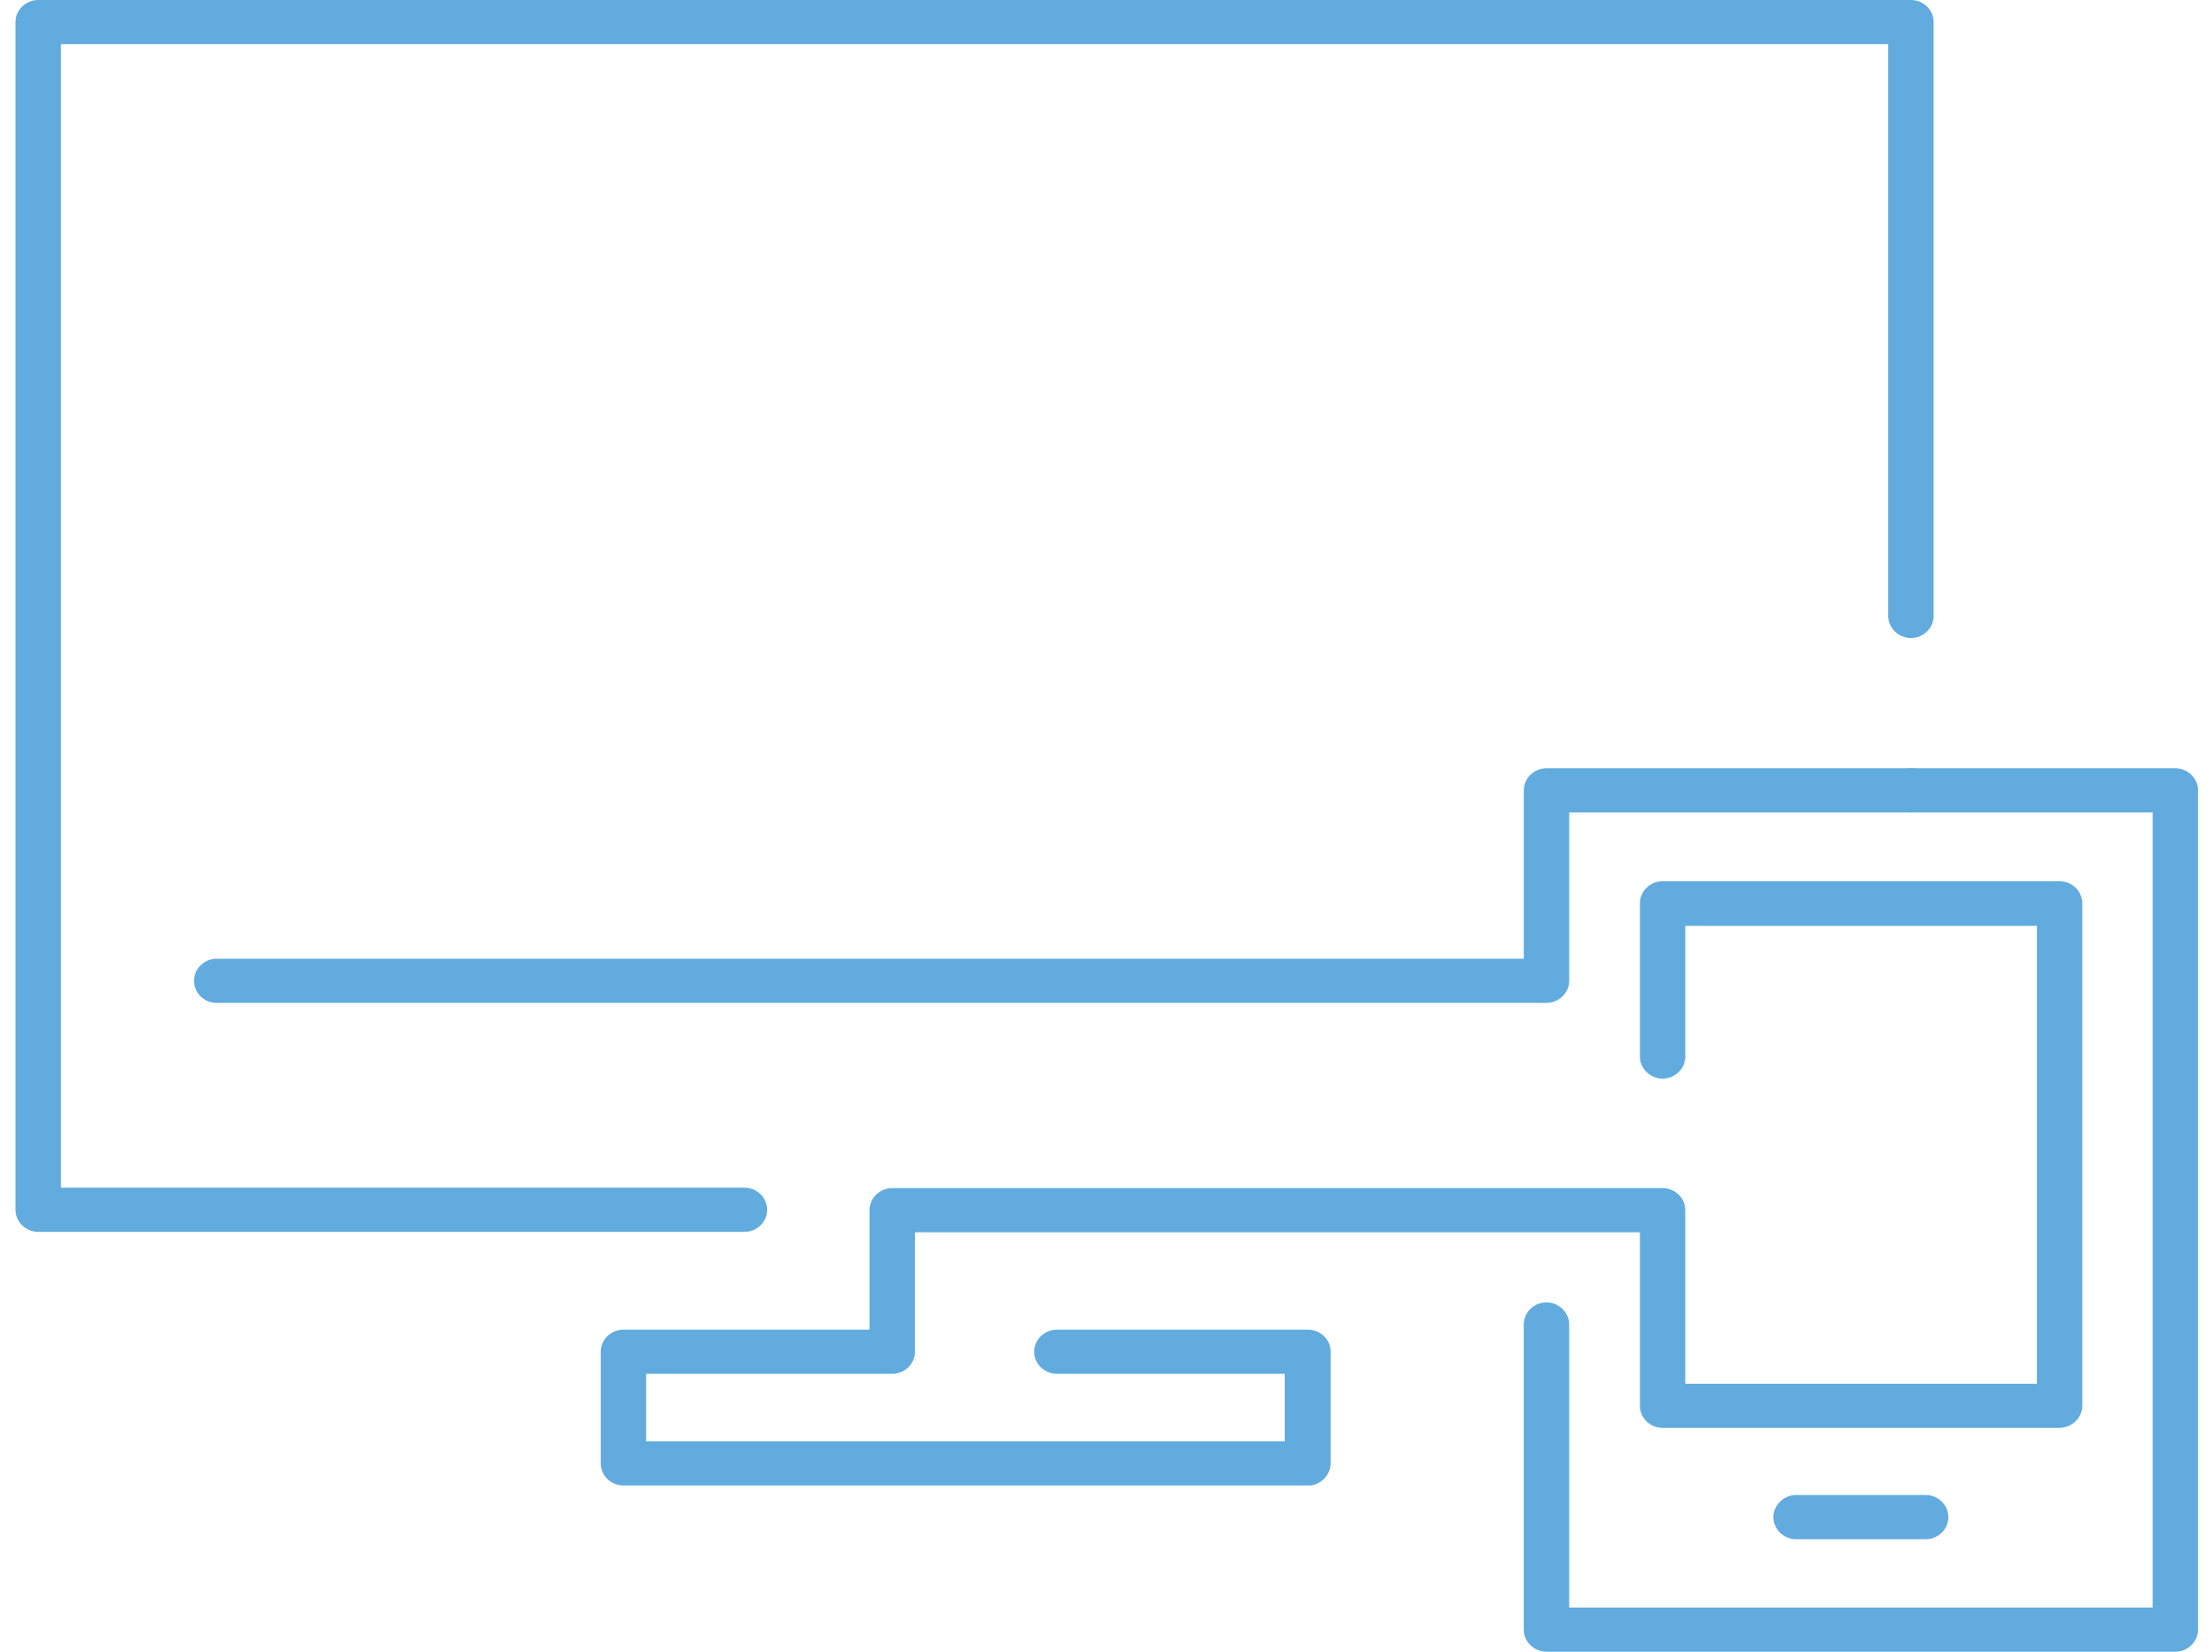 <svg width="75" height="56" viewBox="0 0 75 56" fill="none" xmlns="http://www.w3.org/2000/svg">
<path d="M70.602 47.65V30.627C70.602 30.216 70.255 29.878 69.832 29.878H56.372C55.95 29.878 55.603 30.216 55.603 30.627V35.851C55.618 36.233 55.95 36.556 56.342 36.57C56.357 36.57 56.357 36.57 56.372 36.57C56.78 36.57 57.127 36.247 57.142 35.851V31.39H69.063V46.916H57.142V41.032C57.142 40.621 56.795 40.283 56.372 40.283H30.252C29.829 40.283 29.482 40.621 29.482 41.032V45.082H21.138C20.715 45.082 20.368 45.419 20.368 45.83V49.616C20.368 50.027 20.715 50.365 21.138 50.365H44.406C44.798 50.335 45.115 49.998 45.115 49.616V45.83C45.115 45.625 45.04 45.434 44.889 45.302C44.738 45.155 44.557 45.082 44.346 45.082H35.835C35.413 45.082 35.066 45.419 35.066 45.83C35.066 46.241 35.413 46.579 35.835 46.579H43.561V48.868H21.907V46.579H30.252C30.674 46.579 31.021 46.241 31.021 45.83V41.78H55.603V47.665C55.603 48.075 55.95 48.413 56.372 48.413H69.832C70.255 48.398 70.602 48.075 70.602 47.65Z" fill="#61ABDE"/>
<path d="M64.793 21.631C65.215 21.631 65.562 21.294 65.562 20.883V0.748C65.562 0.338 65.215 0 64.793 0H1.295C0.872 0 0.525 0.338 0.525 0.748V41.017C0.525 41.428 0.872 41.765 1.295 41.765H25.242C25.665 41.765 26.012 41.428 26.012 41.017C26.012 40.606 25.665 40.268 25.242 40.268H2.065V1.497H64.023V20.883C64.023 21.294 64.37 21.631 64.793 21.631Z" fill="#61ABDE"/>
<path d="M52.434 44.157C52.011 44.157 51.664 44.495 51.664 44.906V55.252C51.664 55.663 52.011 56 52.434 56H73.574H73.605H73.755C74.178 56 74.525 55.663 74.525 55.252V26.797C74.525 26.386 74.178 26.048 73.755 26.048H64.792C64.581 26.048 64.385 26.122 64.249 26.268C64.098 26.415 64.022 26.591 64.022 26.797C64.022 27.002 64.098 27.178 64.249 27.325C64.4 27.472 64.581 27.545 64.792 27.545H72.986V54.503H53.203V44.906C53.203 44.495 52.856 44.157 52.434 44.157Z" fill="#61ABDE"/>
<path d="M66.06 51.465C66.075 51.055 65.743 50.702 65.32 50.688H60.869C60.477 50.702 60.145 51.025 60.129 51.407C60.114 51.818 60.446 52.17 60.869 52.185H65.32C65.728 52.17 66.045 51.847 66.06 51.465Z" fill="#61ABDE"/>
<path d="M51.665 26.797V32.505H7.316C6.924 32.52 6.592 32.843 6.577 33.224C6.562 33.635 6.894 33.987 7.316 34.002H52.434C52.857 34.002 53.204 33.664 53.204 33.254V27.545H64.793C65.004 27.545 65.2 27.472 65.336 27.325C65.487 27.178 65.562 27.002 65.562 26.797C65.562 26.591 65.487 26.415 65.336 26.268C65.185 26.122 65.004 26.048 64.793 26.048H52.434C52.012 26.048 51.665 26.386 51.665 26.797Z" fill="#61ABDE"/>
</svg>
